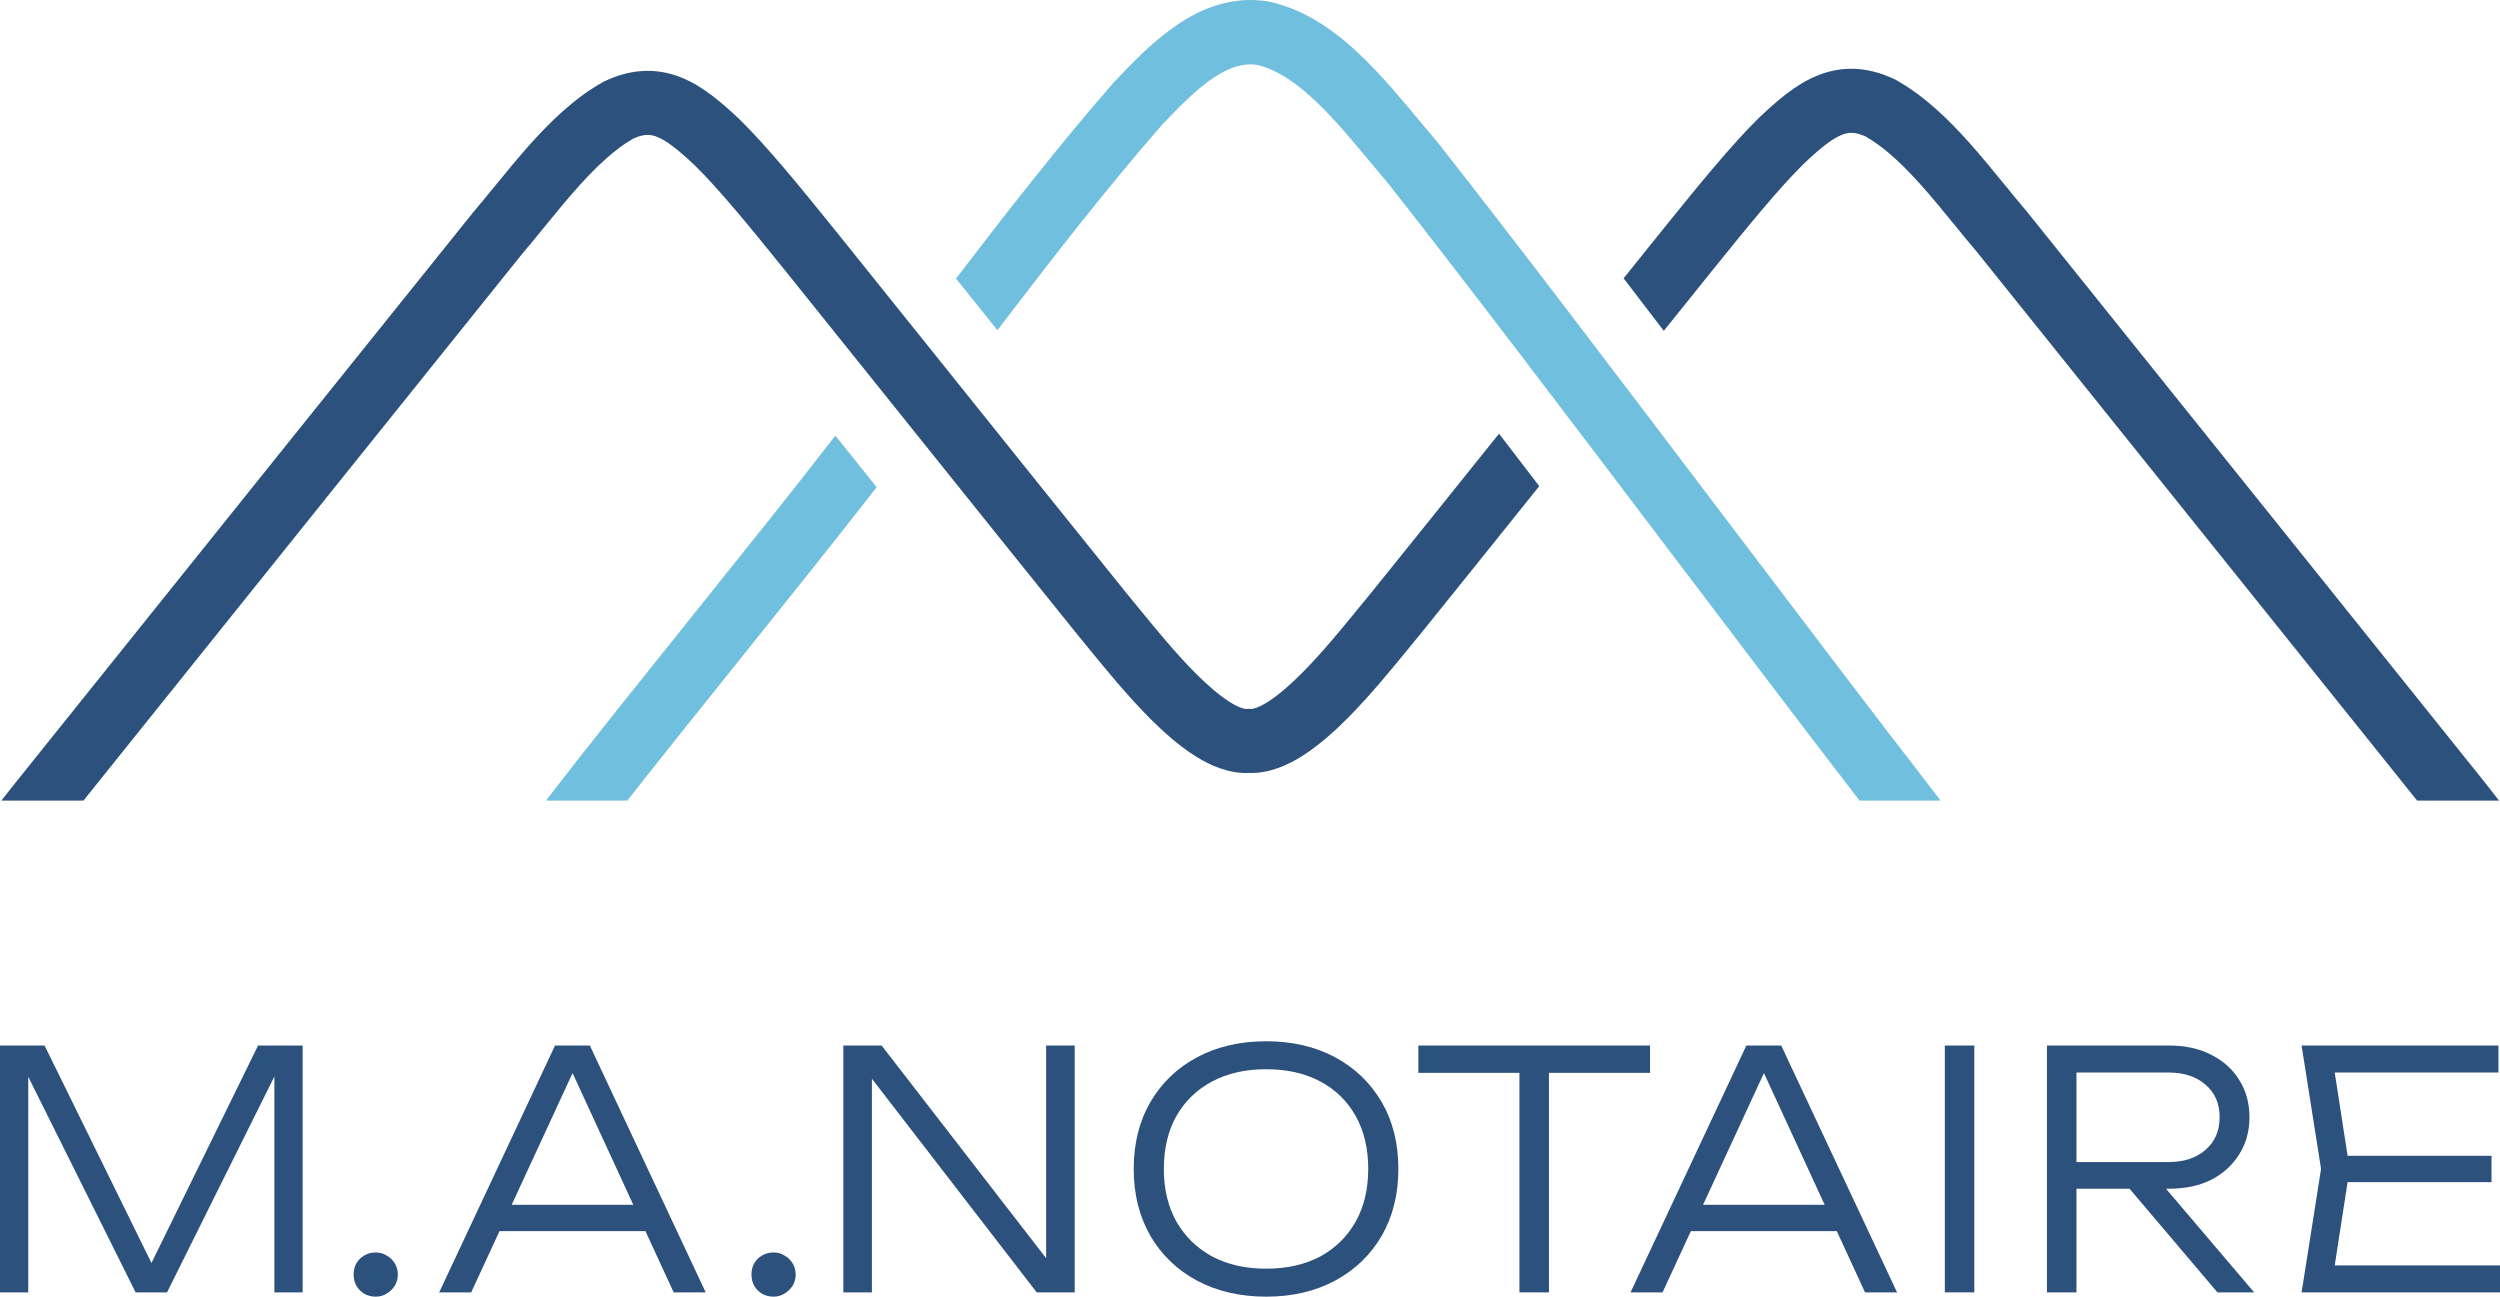 <svg width="509" height="264" viewBox="0 0 509 264" fill="none" xmlns="http://www.w3.org/2000/svg">
<path d="M61.616 212.871V263.129H55.864V214.345L58.229 214.412L34.004 263.129H27.612L3.388 214.479L5.753 214.412V263.129H0V212.871H9.076L32.726 260.985H28.955L52.54 212.871H61.616Z" fill="#2C517C"/>
<path d="M99.45 250.665V245.304H133.198V250.665H99.45ZM120.095 212.871L143.68 263.129H137.161L114.981 215.015H118.177L95.934 263.129H89.415L113 212.871H120.095Z" fill="#2C517C"/>
<path d="M215.934 259.979L212.994 260.18V212.871H218.81V263.129H211.076L174.58 215.82L177.52 215.619V263.129H171.703V212.871H179.501L215.934 259.979Z" fill="#2C517C"/>
<path d="M257.798 264C252.472 264 247.763 262.905 243.672 260.716C239.624 258.527 236.471 255.49 234.212 251.603C231.954 247.672 230.825 243.137 230.825 238C230.825 232.818 231.954 228.284 234.212 224.397C236.471 220.51 239.624 217.473 243.672 215.284C247.763 213.095 252.472 212 257.798 212C263.124 212 267.812 213.095 271.86 215.284C275.908 217.473 279.061 220.51 281.32 224.397C283.578 228.284 284.707 232.818 284.707 238C284.707 243.137 283.578 247.672 281.32 251.603C279.061 255.49 275.908 258.527 271.86 260.716C267.812 262.905 263.124 264 257.798 264ZM257.798 258.304C262.017 258.304 265.681 257.478 268.792 255.825C271.902 254.127 274.31 251.759 276.014 248.722C277.719 245.684 278.571 242.11 278.571 238C278.571 233.845 277.719 230.249 276.014 227.211C274.31 224.174 271.902 221.828 268.792 220.175C265.681 218.522 262.017 217.696 257.798 217.696C253.579 217.696 249.915 218.522 246.804 220.175C243.694 221.828 241.265 224.174 239.518 227.211C237.813 230.249 236.961 233.845 236.961 238C236.961 242.11 237.813 245.684 239.518 248.722C241.265 251.759 243.694 254.127 246.804 255.825C249.915 257.478 253.579 258.304 257.798 258.304Z" fill="#2C517C"/>
<path d="M309.357 215.887H315.365V263.129H309.357V215.887ZM288.776 212.871H335.947V218.433H288.776V212.871Z" fill="#2C517C"/>
<path d="M342.011 250.665V245.304H375.76V250.665H342.011ZM362.657 212.871L386.242 263.129H379.722L357.543 215.015H360.739L338.496 263.129H331.976L355.562 212.871H362.657Z" fill="#2C517C"/>
<path d="M395.964 212.871H401.972V263.129H395.964V212.871Z" fill="#2C517C"/>
<path d="M420.916 236.593H441.498C444.651 236.593 447.165 235.766 449.04 234.113C450.957 232.46 451.916 230.249 451.916 227.479C451.916 224.665 450.957 222.454 449.04 220.845C447.165 219.192 444.651 218.366 441.498 218.366H420.085L422.77 215.015V263.129H416.762V212.871H441.689C444.928 212.871 447.762 213.497 450.19 214.747C452.619 215.954 454.516 217.651 455.879 219.84C457.285 222.029 457.988 224.576 457.988 227.479C457.988 230.338 457.285 232.863 455.879 235.052C454.516 237.241 452.619 238.96 450.19 240.211C447.762 241.418 444.928 242.021 441.689 242.021H420.916V236.593ZM431.527 239.608H438.941L458.947 263.129H451.469L431.527 239.608Z" fill="#2C517C"/>
<path d="M507.274 235.32V240.68H474.612V235.32H507.274ZM478.384 238L474.74 261.588L471.544 257.634H509V263.129H468.604L472.567 238L468.604 212.871H508.68V218.366H471.544L474.74 214.412L478.384 238Z" fill="#2C517C"/>
<path d="M76.5 264C75.669 264 74.908 263.815 74.215 263.446C73.523 263.031 72.969 262.477 72.554 261.785C72.185 261.092 72 260.331 72 259.5C72 258.623 72.185 257.862 72.554 257.215C72.969 256.523 73.5 255.992 74.146 255.623C74.838 255.208 75.623 255 76.5 255C77.331 255 78.069 255.208 78.715 255.623C79.408 255.992 79.962 256.523 80.377 257.215C80.792 257.908 81 258.669 81 259.5C81 260.331 80.792 261.092 80.377 261.785C79.962 262.431 79.408 262.962 78.715 263.377C78.069 263.792 77.331 264 76.5 264Z" fill="#2C517C"/>
<path d="M157.5 264C156.669 264 155.908 263.815 155.215 263.446C154.523 263.031 153.969 262.477 153.554 261.785C153.185 261.092 153 260.331 153 259.5C153 258.623 153.185 257.862 153.554 257.215C153.969 256.523 154.5 255.992 155.146 255.623C155.838 255.208 156.623 255 157.5 255C158.331 255 159.069 255.208 159.715 255.623C160.408 255.992 160.962 256.523 161.377 257.215C161.792 257.908 162 258.669 162 259.5C162 260.331 161.792 261.092 161.377 261.785C160.962 262.431 160.408 262.962 159.715 263.377C159.069 263.792 158.331 264 157.5 264Z" fill="#2C517C"/>
<path fill-rule="evenodd" clip-rule="evenodd" d="M348.826 54.812C356.279 45.581 362.295 38.217 367.317 33.274C370.821 29.967 373.077 28.226 374.968 27.461C376.274 26.932 377.599 26.767 379.872 27.803C383.56 29.92 387.199 33.299 391.015 37.556C393.412 40.23 395.556 42.861 397.767 45.573C399.273 47.421 400.81 49.306 402.478 51.269C417.801 70.341 441.111 99.394 460.6 123.692C470.357 135.856 479.156 146.828 485.516 154.758L492.124 163H508.799L506.058 159.477L506.027 159.439L506.025 159.436L495.747 146.618C489.387 138.687 480.588 127.715 470.831 115.551C451.317 91.222 427.97 62.124 412.644 43.048L412.587 42.976L412.527 42.906C411.229 41.38 409.802 39.635 408.311 37.81L408.308 37.807L408.306 37.804C405.879 34.835 403.28 31.655 400.782 28.869C396.582 24.184 391.739 19.492 386.099 16.326L385.904 16.216L385.701 16.12C380.239 13.527 375.04 13.352 370.038 15.378C365.59 17.178 361.726 20.579 358.259 23.855L358.213 23.899L358.167 23.944C352.483 29.528 345.941 37.574 338.616 46.646L338.609 46.655C336.058 49.826 333.363 53.18 330.567 56.664L338.747 67.359C342.279 62.958 345.667 58.74 348.826 54.812ZM0.27 163L2.744 159.869L2.759 159.851C8.615 152.549 14.556 145.141 20.552 137.663L20.553 137.662C45.519 106.529 71.437 74.207 96.153 43.458L96.21 43.387L96.268 43.318C97.558 41.802 98.971 40.072 100.449 38.264L100.45 38.263L100.45 38.263C102.886 35.282 105.497 32.088 108.016 29.28C112.219 24.596 117.068 19.902 122.707 16.741L122.905 16.63L123.11 16.533C128.582 13.944 133.785 13.78 138.787 15.811C143.235 17.617 147.099 21.022 150.565 24.299L150.612 24.343L150.657 24.387C156.346 29.979 162.895 38.034 170.223 47.111L170.231 47.12C177.649 56.343 186.289 67.123 195.106 78.124C207.117 93.109 219.457 108.505 229.488 120.937C230.259 121.868 231.062 122.85 231.892 123.866C235.379 128.135 239.344 132.989 243.441 137.093C245.966 139.623 248.302 141.617 250.344 142.907C252.507 144.272 253.576 144.361 253.795 144.344L254.252 144.31L254.71 144.339C254.942 144.354 256.033 144.244 258.212 142.85C260.269 141.534 262.616 139.513 265.149 136.962C269.21 132.871 273.138 128.064 276.609 123.814C277.49 122.736 278.341 121.694 279.158 120.709C286.876 111.141 295.955 99.829 305.202 88.296L313.395 98.978C304.832 109.655 296.49 120.047 289.338 128.912L289.311 128.946L289.283 128.98C288.574 129.834 287.798 130.785 286.967 131.804C283.481 136.074 279.019 141.54 274.46 146.133C271.617 148.996 268.499 151.77 265.288 153.824C262.31 155.729 258.502 157.503 254.332 157.376C250.149 157.554 246.324 155.811 243.335 153.923C240.116 151.892 236.995 149.135 234.155 146.289C229.545 141.67 225.046 136.158 221.553 131.879L221.55 131.874L221.546 131.87C220.763 130.911 220.031 130.014 219.36 129.203L219.334 129.171L219.308 129.14C209.271 116.701 196.88 101.242 184.838 86.218L184.821 86.196C176.013 75.206 167.391 64.449 160.014 55.279C152.557 46.041 146.534 38.667 141.505 33.715C138.001 30.406 135.741 28.659 133.844 27.889C132.53 27.355 131.2 27.19 128.926 28.222C125.241 30.336 121.599 33.715 117.78 37.971C115.373 40.654 113.214 43.303 110.989 46.032L110.989 46.032L110.988 46.033C109.493 47.867 107.968 49.737 106.319 51.679C81.645 82.376 55.775 114.638 30.847 145.724L30.808 145.772L30.785 145.801C26.15 151.581 21.548 157.319 16.993 163H0.27Z" fill="#2C517C"/>
<path fill-rule="evenodd" clip-rule="evenodd" d="M203.072 67.233C214.024 52.883 225.012 38.686 236.428 25.598C240.082 21.722 243.47 18.277 246.969 15.916C250.322 13.653 253.152 12.814 255.867 13.188C260.008 14.164 264.084 16.883 268.604 21.311C272.127 24.762 275.468 28.773 279.132 33.171L279.134 33.173C280.29 34.56 281.477 35.985 282.712 37.444C298.86 57.97 319.788 85.601 340.023 112.318L340.025 112.321L340.026 112.322L340.029 112.326C353.777 130.478 367.206 148.208 378.598 163H395.116L393.376 160.734L393.358 160.711C381.331 145.188 366.221 125.239 350.642 104.672C330.241 77.739 309.036 49.745 292.901 29.239L292.828 29.145L292.75 29.054C291.676 27.786 290.584 26.475 289.477 25.145C285.718 20.631 281.783 15.904 277.739 11.943C272.44 6.752 266.183 2.059 258.488 0.352L258.097 0.277C250.894 -0.864 244.671 1.675 239.67 5.05C234.766 8.359 230.424 12.891 226.84 16.695L226.755 16.786L226.673 16.88C215.779 29.361 205.11 43.039 194.643 56.717L203.072 67.233ZM127.722 163H111.18L112.904 160.737L112.916 160.721C120.016 151.521 130.364 138.616 140.693 125.734L140.888 125.491C151.314 112.489 161.702 99.532 168.844 90.273L168.866 90.244L168.889 90.215C169.287 89.711 169.685 89.206 170.084 88.699L178.488 99.185C171.287 108.49 161.142 121.143 151.076 133.697L150.955 133.848C142.598 144.27 134.303 154.614 127.722 163Z" fill="#71BFDE"/>
</svg>
